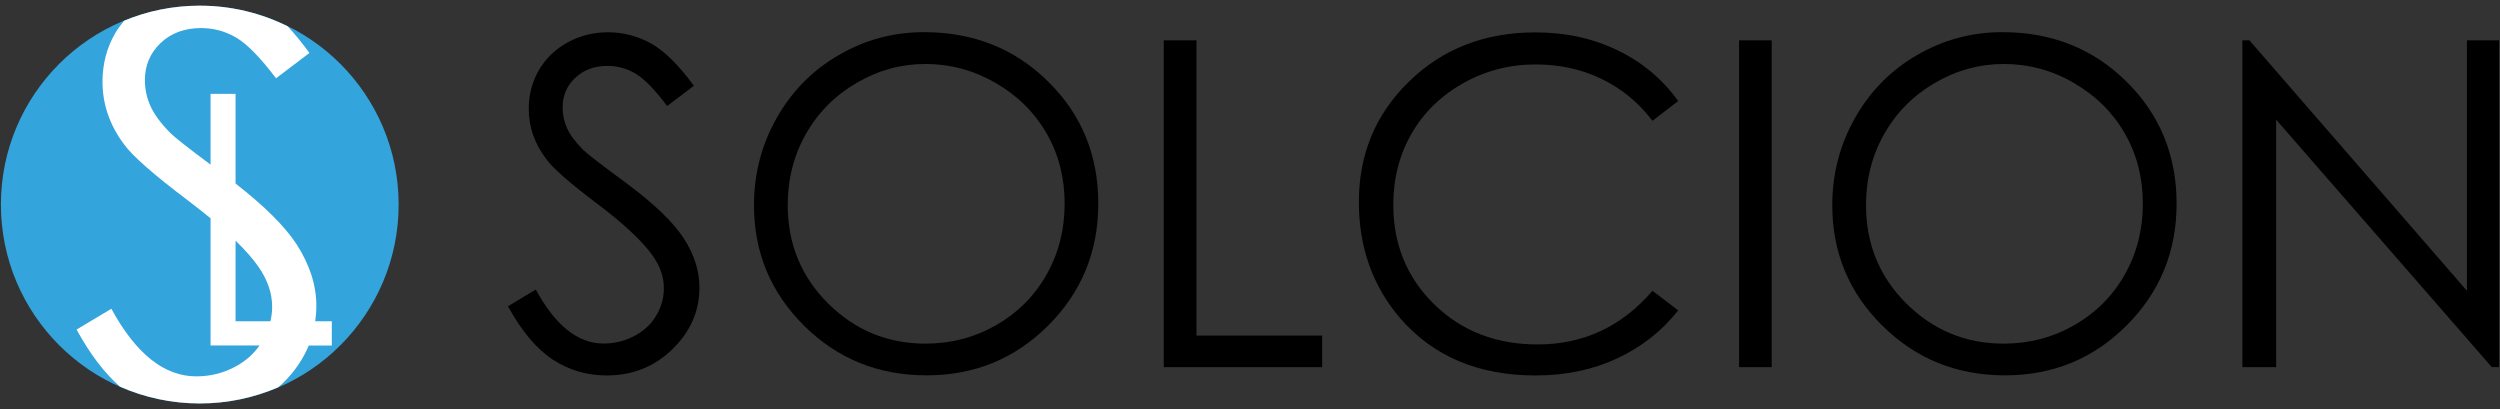 <?xml version="1.0" encoding="utf-8"?>
<!-- Generator: Adobe Illustrator 24.3.0, SVG Export Plug-In . SVG Version: 6.00 Build 0)  -->
<svg version="1.1" xmlns="http://www.w3.org/2000/svg" xmlns:xlink="http://www.w3.org/1999/xlink" x="0px" y="0px"
	 viewBox="0 0 220 36" style="enable-background:new 0 0 220 36;" xml:space="preserve">
<rect x="0" y="0" width="220" height="36" fill="#333333" stroke="none"/>
<style type="text/css">
	.st0{fill:#34A4DD;}
	.st1{fill:#FFFFFF;}
</style>
<path class="st0" d="M0.08,18c0,9.67,7.84,17.51,17.51,17.51c9.66,0,17.49-7.84,17.49-17.51c0-9.66-7.83-17.5-17.49-17.5
	C7.91,0.5,0.08,8.33,0.08,18"/>
<g>
	<path d="M44.7,26.95l2.45-1.47c1.72,3.17,3.71,4.75,5.96,4.75c0.97,0,1.87-0.22,2.72-0.67c0.85-0.45,1.49-1.05,1.93-1.81
		c0.45-0.75,0.66-1.55,0.66-2.4c0-0.96-0.32-1.91-0.97-2.83c-0.9-1.28-2.54-2.82-4.92-4.61c-2.4-1.81-3.9-3.12-4.48-3.94
		c-1.02-1.35-1.52-2.81-1.52-4.39c0-1.25,0.3-2.39,0.9-3.42c0.6-1.03,1.45-1.84,2.54-2.44c1.08-0.59,2.27-0.88,3.54-0.88
		c1.36,0,2.62,0.34,3.81,1c1.18,0.67,2.43,1.91,3.74,3.71l-2.35,1.78c-1.08-1.44-2-2.38-2.76-2.84c-0.76-0.45-1.59-0.69-2.49-0.69
		c-1.16,0-2.11,0.35-2.85,1.06c-0.74,0.7-1.1,1.57-1.1,2.6c0,0.63,0.13,1.23,0.39,1.82c0.26,0.58,0.73,1.22,1.42,1.91
		c0.38,0.37,1.62,1.32,3.72,2.87c2.49,1.84,4.2,3.48,5.13,4.91c0.92,1.43,1.38,2.87,1.38,4.32c0,2.09-0.79,3.9-2.38,5.44
		c-1.58,1.54-3.51,2.31-5.78,2.31c-1.75,0-3.33-0.47-4.75-1.4C47.21,30.7,45.9,29.14,44.7,26.95"/>
	<path d="M81.31,2.83c4.36,0,8,1.45,10.94,4.36c2.94,2.9,4.4,6.48,4.4,10.73c0,4.21-1.47,7.78-4.39,10.71
		c-2.93,2.93-6.5,4.4-10.71,4.4c-4.27,0-7.86-1.46-10.8-4.38c-2.93-2.91-4.4-6.44-4.4-10.59c0-2.76,0.67-5.33,2-7.68
		c1.34-2.36,3.16-4.21,5.47-5.54C76.12,3.5,78.62,2.83,81.31,2.83 M81.44,5.63c-2.13,0-4.15,0.55-6.05,1.66
		c-1.91,1.11-3.39,2.6-4.46,4.48c-1.07,1.88-1.61,3.98-1.61,6.28c0,3.42,1.19,6.3,3.56,8.66c2.37,2.35,5.23,3.53,8.57,3.53
		c2.23,0,4.3-0.54,6.2-1.62c1.9-1.09,3.38-2.57,4.44-4.44c1.07-1.88,1.6-3.97,1.6-6.26c0-2.28-0.53-4.35-1.6-6.2
		c-1.06-1.84-2.56-3.32-4.49-4.43C85.65,6.17,83.6,5.63,81.44,5.63"/>
	<polygon points="102.41,3.55 105.29,3.55 105.29,29.53 116.35,29.53 116.35,32.31 102.41,32.31 			"/>
	<path d="M147.68,8.89l-2.26,1.74c-1.25-1.63-2.75-2.86-4.51-3.7c-1.75-0.84-3.68-1.26-5.78-1.26c-2.29,0-4.41,0.55-6.37,1.65
		c-1.95,1.1-3.47,2.58-4.54,4.43c-1.07,1.87-1.61,3.95-1.61,6.27c0,3.5,1.21,6.43,3.61,8.77c2.41,2.35,5.44,3.52,9.09,3.52
		c4.03,0,7.4-1.57,10.11-4.72l2.26,1.72c-1.43,1.82-3.22,3.23-5.37,4.23c-2.14,1-4.54,1.5-7.18,1.5c-5.02,0-8.99-1.67-11.9-5.02
		c-2.43-2.83-3.65-6.24-3.65-10.24c0-4.21,1.47-7.75,4.43-10.62c2.95-2.87,6.65-4.31,11.09-4.31c2.68,0,5.11,0.53,7.27,1.59
		C144.53,5.48,146.3,6.97,147.68,8.89"/>
	<rect x="153.04" y="3.55" width="2.87" height="28.76"/>
	<path d="M176.2,2.83c4.36,0,8,1.45,10.94,4.36c2.93,2.9,4.4,6.48,4.4,10.73c0,4.21-1.46,7.78-4.39,10.71
		c-2.92,2.93-6.5,4.4-10.71,4.4c-4.26,0-7.86-1.46-10.8-4.38c-2.94-2.91-4.4-6.44-4.4-10.59c0-2.76,0.67-5.33,2-7.68
		c1.34-2.36,3.16-4.21,5.47-5.54C171.02,3.5,173.52,2.83,176.2,2.83 M176.33,5.63c-2.12,0-4.15,0.55-6.05,1.66
		c-1.91,1.11-3.39,2.6-4.46,4.48c-1.07,1.88-1.61,3.98-1.61,6.28c0,3.42,1.18,6.3,3.55,8.66c2.37,2.35,5.23,3.53,8.57,3.53
		c2.23,0,4.3-0.54,6.2-1.62c1.9-1.09,3.38-2.57,4.44-4.44c1.07-1.88,1.6-3.97,1.6-6.26c0-2.28-0.53-4.35-1.6-6.2
		c-1.06-1.84-2.56-3.32-4.49-4.43C180.55,6.17,178.5,5.63,176.33,5.63"/>
	<polygon points="197.33,32.31 197.33,3.55 197.95,3.55 217.09,25.59 217.09,3.55 219.92,3.55 219.92,32.31 219.28,32.31 
		200.3,10.53 200.3,32.31 			"/>
</g>
<path class="st1" d="M27.17,30.41h2.03v-2.14h-1.46c0.06-0.44,0.1-0.88,0.1-1.34c0-1.82-0.58-3.63-1.73-5.42
	c-1.03-1.58-2.83-3.37-5.38-5.36V8.26h-2.2v6.23c-1.93-1.44-3.1-2.36-3.5-2.75c-0.87-0.87-1.46-1.67-1.79-2.41
	c-0.33-0.73-0.49-1.5-0.49-2.28c0-1.29,0.46-2.38,1.38-3.26c0.92-0.88,2.12-1.32,3.57-1.32c1.13,0,2.16,0.29,3.12,0.86
	c0.95,0.57,2.11,1.76,3.47,3.56l2.94-2.23c-0.65-0.89-1.29-1.67-1.91-2.34c-2.34-1.16-4.96-1.82-7.74-1.82
	c-2.36,0-4.6,0.47-6.65,1.32c-0.29,0.35-0.56,0.71-0.79,1.1C9.39,4.21,9.02,5.64,9.02,7.2c0,1.98,0.64,3.83,1.91,5.52
	c0.74,1.02,2.61,2.66,5.62,4.93c0.71,0.54,1.37,1.06,1.98,1.56v11.19h4.31c-0.54,0.77-1.25,1.4-2.16,1.88
	c-1.06,0.56-2.19,0.84-3.4,0.84c-2.83,0-5.32-1.98-7.48-5.95l-3.06,1.83c1.18,2.17,2.46,3.83,3.81,5.02
	c2.15,0.95,4.53,1.48,7.03,1.48c2.45,0,4.78-0.51,6.9-1.42c0.13-0.11,0.26-0.22,0.39-0.34C25.91,32.73,26.67,31.61,27.17,30.41z
	 M23.8,28.27h-3.07v-7.09c0.83,0.81,1.51,1.57,1.99,2.26c0.82,1.17,1.23,2.34,1.23,3.56C23.95,27.44,23.89,27.86,23.8,28.27z"/>
</svg>
